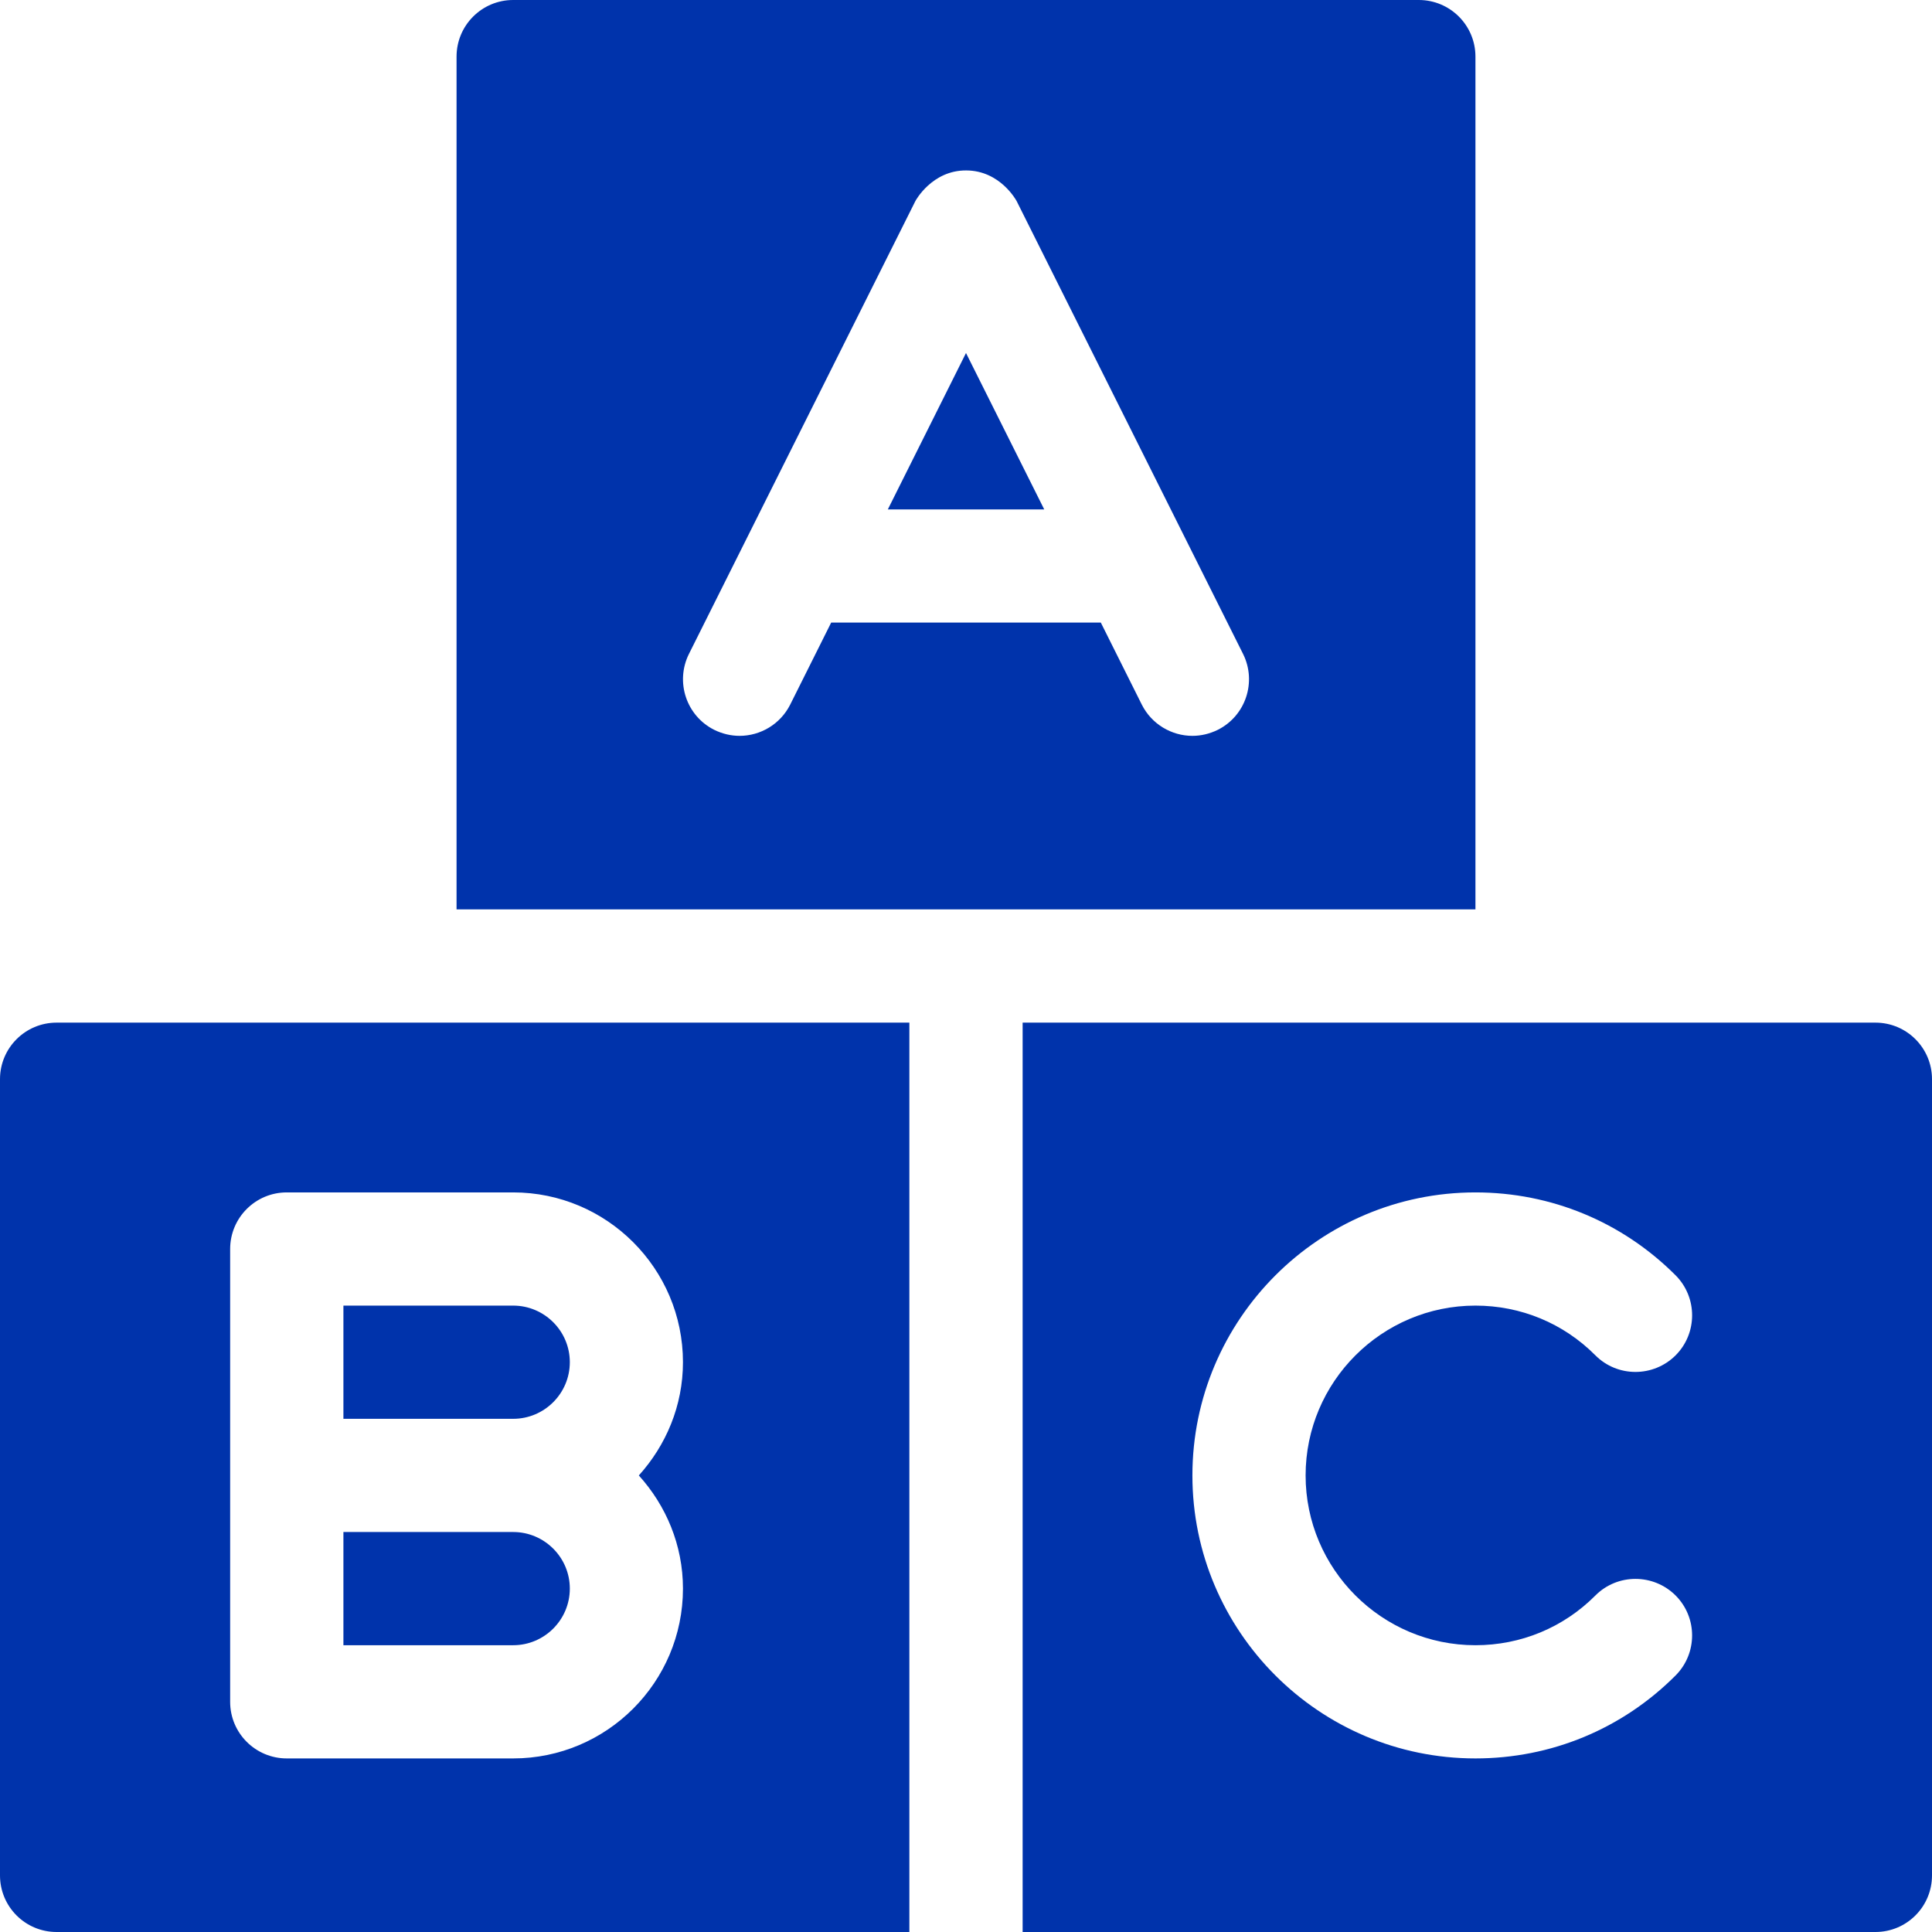 <?xml version="1.0" encoding="UTF-8"?> <svg xmlns="http://www.w3.org/2000/svg" width="32" height="32" viewBox="0 0 32 32" fill="none"> <g clip-path="url(#clip0_114_26)"> <path d="M14.705 8.438H17.296L16 5.847L14.705 8.438Z" fill="#0033AB"></path> <path d="M23.5 0H8.5C7.982 0 7.562 0.419 7.562 0.938V15.062H24.438V0.938C24.438 0.419 24.018 0 23.5 0ZM20.169 12.089C20.034 12.155 19.891 12.188 19.75 12.188C19.408 12.188 19.076 11.998 18.911 11.669L18.233 10.312H13.767L13.089 11.669C12.924 11.998 12.592 12.188 12.25 12.188C12.109 12.188 11.966 12.155 11.831 12.089C11.367 11.857 11.181 11.294 11.411 10.831L15.161 3.331C15.166 3.321 15.438 2.82 16.003 2.823C16.566 2.824 16.834 3.322 16.839 3.331L20.589 10.831C20.819 11.294 20.633 11.857 20.169 12.089Z" fill="#0033AB"></path> <path d="M9.438 22.562C9.438 22.045 9.016 21.625 8.5 21.625H5.688V23.5H8.5C9.016 23.5 9.438 23.08 9.438 22.562Z" fill="#0033AB"></path> <path d="M15.062 16.938H0.938C0.419 16.938 0 17.357 0 17.875V31.062C0 31.581 0.419 32 0.938 32H15.062V16.938ZM8.5 29.125H4.75C4.232 29.125 3.812 28.706 3.812 28.188C3.812 27.984 3.812 20.409 3.812 20.688C3.812 20.169 4.232 19.75 4.75 19.75H8.5C10.051 19.75 11.312 21.012 11.312 22.562C11.312 23.285 11.031 23.939 10.581 24.438C11.031 24.936 11.312 25.59 11.312 26.312C11.312 27.863 10.051 29.125 8.5 29.125Z" fill="#0033AB"></path> <path d="M8.5 25.375H5.688V27.25H8.5C9.016 27.25 9.438 26.83 9.438 26.312C9.438 25.795 9.016 25.375 8.5 25.375Z" fill="#0033AB"></path> <path d="M31.062 16.938H16.938V32H31.062C31.581 32 32 31.581 32 31.062V17.875C32 17.357 31.581 16.938 31.062 16.938ZM24.438 27.25C25.19 27.25 25.895 26.958 26.424 26.427C26.79 26.059 27.386 26.061 27.752 26.425C28.118 26.79 28.118 27.385 27.753 27.751C26.869 28.637 25.692 29.125 24.438 29.125C21.852 29.125 19.75 27.022 19.75 24.438C19.75 21.853 21.852 19.75 24.438 19.75C25.692 19.75 26.869 20.238 27.754 21.124C28.118 21.49 28.118 22.085 27.752 22.45C27.386 22.814 26.79 22.816 26.424 22.448C25.895 21.917 25.19 21.625 24.438 21.625C22.887 21.625 21.625 22.887 21.625 24.438C21.625 25.988 22.887 27.25 24.438 27.25Z" fill="#0033AB"></path> </g> <defs> <clipPath id="clip0_114_26"> <rect width="32" height="32" fill="white"></rect> </clipPath> </defs> </svg> 